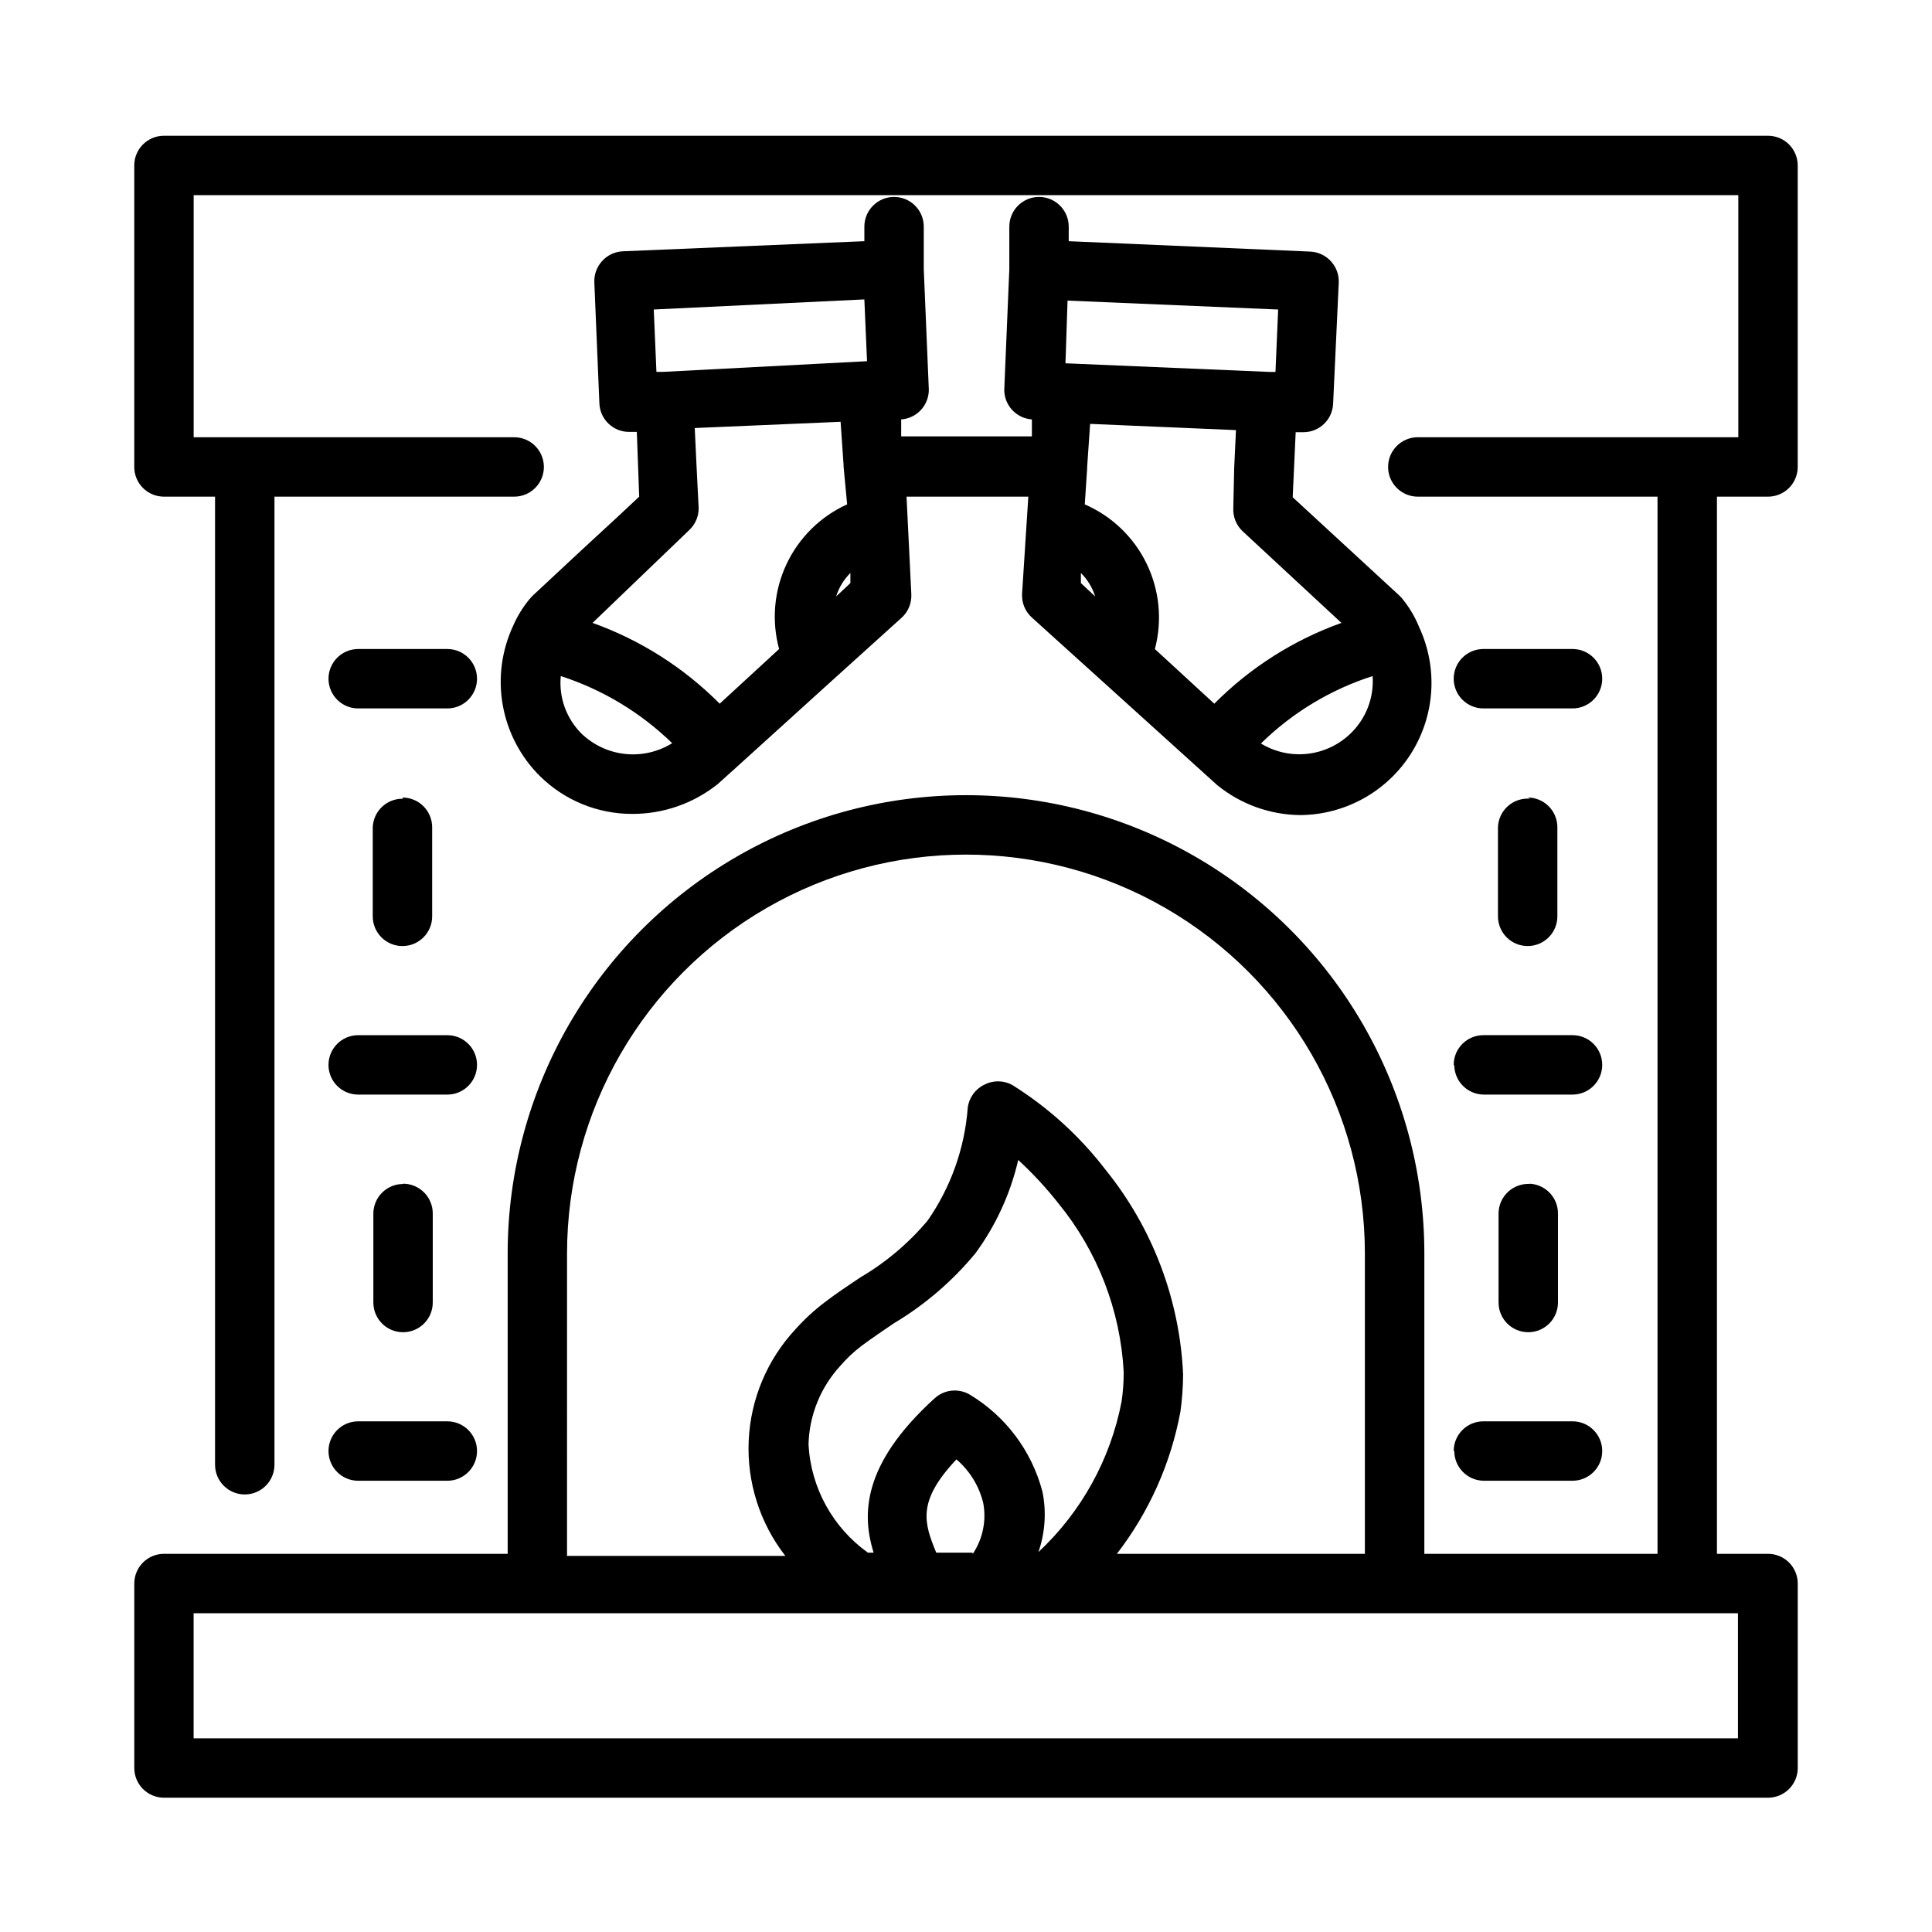 <?xml version="1.0" encoding="UTF-8"?>
<!-- Uploaded to: ICON Repo, www.svgrepo.com, Generator: ICON Repo Mixer Tools -->
<svg fill="#000000" width="800px" height="800px" version="1.1" viewBox="144 144 512 512" xmlns="http://www.w3.org/2000/svg">
 <path d="m612.54 275.62c2.09 0 4.09-0.828 5.566-2.305 1.477-1.477 2.305-3.481 2.305-5.566v-79.902c0-2.09-0.828-4.09-2.305-5.566s-3.477-2.305-5.566-2.305h-425.09c-4.348 0-7.871 3.523-7.871 7.871v79.902c0 2.086 0.828 4.09 2.305 5.566 1.477 1.477 3.481 2.305 5.566 2.305h13.539v256.55c0 4.348 3.527 7.875 7.875 7.875 4.348 0 7.871-3.527 7.871-7.875v-256.55h63.527c4.348 0 7.871-3.523 7.871-7.871s-3.523-7.875-7.871-7.875h-84.941v-64.156h409.35v64.156h-84.941c-4.348 0-7.871 3.527-7.871 7.875s3.523 7.871 7.871 7.871h63.527v280.16h-61.793v-79.586c0-43.395-23.152-83.492-60.734-105.19-37.582-21.699-83.883-21.699-121.46 0-37.582 21.699-60.734 61.797-60.734 105.19v79.586h-91.078c-4.348 0-7.871 3.523-7.871 7.871v48.887c0 2.09 0.828 4.09 2.305 5.566 1.477 1.477 3.481 2.305 5.566 2.305h425.09c2.09 0 4.09-0.828 5.566-2.305s2.305-3.477 2.305-5.566v-48.887c0-2.086-0.828-4.09-2.305-5.566-1.477-1.473-3.477-2.305-5.566-2.305h-13.539v-280.16zm-318.27 200.58c0-37.77 20.148-72.672 52.859-91.559 32.711-18.883 73.012-18.883 105.72 0 32.711 18.887 52.859 53.789 52.859 91.559v79.586h-65.73c8.535-11.051 14.309-23.977 16.848-37.707 0.453-3.262 0.691-6.547 0.707-9.84-0.879-19.809-8.078-38.816-20.547-54.238-6.848-8.93-15.246-16.559-24.797-22.512-2.312-1.234-5.086-1.234-7.398 0-2.367 1.164-3.996 3.441-4.328 6.059-0.809 10.742-4.477 21.07-10.629 29.914-5.031 5.988-11.047 11.074-17.789 15.035-3.148 2.125-6.297 4.172-9.367 6.535h-0.004c-2.852 2.148-5.488 4.574-7.871 7.242-7.508 8.062-11.902 18.531-12.391 29.539-0.492 11.008 2.953 21.828 9.715 30.523h-57.859zm125.95 62.977c-2.836-10.699-9.723-19.875-19.207-25.582-2.969-1.754-6.734-1.371-9.289 0.941-19.445 17.633-19.285 31.016-16.215 40.934h-1.496l-0.004 0.004c-9.328-6.664-15.125-17.207-15.742-28.656 0.188-7.781 3.211-15.227 8.5-20.938 1.629-1.891 3.449-3.606 5.434-5.117 2.914-2.203 5.824-4.094 8.66-6.062 8.23-4.902 15.551-11.188 21.645-18.578 5.418-7.387 9.273-15.797 11.336-24.719 3.875 3.566 7.453 7.434 10.707 11.574 10.32 12.648 16.359 28.25 17.242 44.555 0.012 2.633-0.172 5.266-0.555 7.871-2.938 15.301-10.652 29.277-22.039 39.91 1.758-5.082 2.137-10.543 1.102-15.82zm-18.5 16.297h-9.605c-3.227-7.871-5.195-13.539 5.352-24.719h0.004c3.5 2.996 5.977 7.016 7.082 11.492 0.902 4.699-0.09 9.566-2.754 13.539zm202.86 15.742v33.457h-409.27v-33.141h409.35zm-297.25-289.93-9.211 8.5-12.754 11.887-0.707 0.707v0.004c-1.906 2.219-3.473 4.715-4.644 7.398-3.078 6.57-4.047 13.934-2.781 21.078 1.27 7.144 4.715 13.723 9.867 18.832 6.523 6.434 15.324 10.027 24.48 10 8.207 0.016 16.176-2.762 22.594-7.875l4.723-4.25 25.27-22.906 18.734-16.926h0.004c1.797-1.613 2.754-3.965 2.598-6.375l-1.262-25.742h32.273l-1.652 25.664c-0.156 2.41 0.801 4.762 2.598 6.375l18.812 17.004 25.504 23.066 4.879 4.41 0.008-0.004c6.219 5.035 13.961 7.809 21.961 7.871 11.902-0.102 22.938-6.238 29.301-16.293 6.367-10.059 7.191-22.656 2.188-33.457-1.148-2.859-2.742-5.516-4.723-7.871l-0.707-0.707-28.105-25.902 0.789-17.238h2.047c4.199 0.004 7.66-3.285 7.871-7.481l1.496-32.117c0.098-2.086-0.641-4.125-2.047-5.668-1.414-1.57-3.398-2.504-5.512-2.598l-64-2.754v-3.859c0-4.348-3.523-7.871-7.871-7.871-4.348 0-7.871 3.523-7.871 7.871v11.258l-1.34 31.961c-0.008 4.141 3.191 7.582 7.32 7.871v4.488h-34.637v-4.488c4.133-0.289 7.332-3.731 7.324-7.871l-1.34-31.961v-11.258c0-4.348-3.523-7.871-7.871-7.871-4.348 0-7.871 3.523-7.871 7.871v3.859l-64 2.676c-2.113 0.09-4.098 1.027-5.512 2.598-1.406 1.543-2.144 3.582-2.047 5.668l1.34 32.117c0.207 4.195 3.672 7.484 7.871 7.481h2.047l0.629 17.16zm123.12 17.238v-2.676h0.004c1.746 1.734 3.043 3.871 3.777 6.219zm71.32 39.988 0.004 0.004c-3.113 2.957-7.113 4.809-11.383 5.262-4.269 0.457-8.57-0.508-12.234-2.746 8.336-8.184 18.473-14.301 29.598-17.867 0.414 5.754-1.781 11.391-5.981 15.352zm-2.281-29.441v0.004c-12.684 4.539-24.195 11.855-33.691 21.41l-15.742-14.484c2-7.555 1.227-15.578-2.184-22.613-3.406-7.035-9.227-12.613-16.395-15.723l0.629-9.523v-0.395l0.789-11.414 38.652 1.652-0.473 9.996-0.238 10.707c-0.105 2.316 0.816 4.562 2.519 6.141zm-72.578-85.41 55.812 2.363-0.711 16.531h-1.73l-53.922-2.281zm-128.79 114.77c-4.031-4.008-6.055-9.609-5.508-15.27 11.07 3.59 21.172 9.676 29.52 17.789-3.715 2.309-8.09 3.312-12.438 2.856-4.348-0.457-8.418-2.348-11.574-5.375zm67.465-36.367c0.734-2.348 2.031-4.484 3.777-6.219v2.676zm7.477-78.719 0.707 16.375-54.078 2.832h-1.73l-0.711-16.531zm-46.445 61.164h0.004c1.703-1.574 2.625-3.82 2.516-6.141l-0.551-10.941-0.473-9.996 38.652-1.652 0.789 11.414v0.395l0.945 10.074c-7.07 3.207-12.77 8.824-16.07 15.852-3.305 7.023-3.996 14.996-1.957 22.484l-15.742 14.484h-0.004c-9.496-9.555-21.008-16.871-33.691-21.41zm-95.566 244.03h0.004c0-4.348 3.523-7.871 7.871-7.871h23.617c4.348 0 7.871 3.523 7.871 7.871s-3.523 7.875-7.871 7.875h-23.617c-4.348 0-7.871-3.527-7.871-7.875zm19.758-70.848h0.004c2.086 0 4.09 0.832 5.566 2.309 1.477 1.473 2.305 3.477 2.305 5.566v23.617-0.004c0 4.348-3.523 7.875-7.871 7.875-4.348 0-7.871-3.527-7.871-7.875v-23.617 0.004c0.043-4.32 3.555-7.797 7.871-7.797zm-19.758-31.488h0.004c0-4.348 3.523-7.871 7.871-7.871h23.617c4.348 0 7.871 3.523 7.871 7.871 0 4.348-3.523 7.875-7.871 7.875h-23.617c-4.258 0-7.746-3.383-7.871-7.637zm31.488-94.465h-23.617l0.004 0.004c-4.348 0-7.871-3.527-7.871-7.875s3.523-7.871 7.871-7.871h23.617c4.348 0 7.871 3.523 7.871 7.871s-3.523 7.875-7.871 7.875zm-11.887 23.617h0.004c2.086 0 4.09 0.832 5.566 2.305 1.473 1.477 2.305 3.481 2.305 5.566v23.617c0 4.348-3.523 7.871-7.871 7.871-4.348 0-7.875-3.523-7.875-7.871v-23.617c0.172-4.285 3.742-7.644 8.031-7.555zm278.59 173.18h0.004c0-4.348 3.523-7.871 7.871-7.871h23.617c4.348 0 7.871 3.523 7.871 7.871s-3.523 7.875-7.871 7.875h-23.617c-4.285-0.086-7.715-3.586-7.715-7.875zm19.758-70.848h0.004c2.09 0 4.09 0.832 5.566 2.309 1.477 1.473 2.305 3.477 2.305 5.566v23.617-0.004c0 4.348-3.523 7.875-7.871 7.875s-7.871-3.527-7.871-7.875v-23.617 0.004c0.016-2.176 0.93-4.246 2.523-5.719 1.598-1.477 3.731-2.227 5.898-2.078zm-19.758-31.488h0.004c0-4.348 3.523-7.871 7.871-7.871h23.617c4.348 0 7.871 3.523 7.871 7.871 0 4.348-3.523 7.875-7.871 7.875h-23.617c-4.195-0.082-7.59-3.441-7.715-7.637zm31.488-94.465h-23.617l0.004 0.004c-4.348 0-7.871-3.527-7.871-7.875s3.523-7.871 7.871-7.871h23.617c4.348 0 7.871 3.523 7.871 7.871s-3.523 7.875-7.871 7.875zm-11.887 23.617h0.004c2.086 0 4.09 0.832 5.566 2.305 1.477 1.477 2.305 3.481 2.305 5.566v23.617c0 4.348-3.523 7.871-7.871 7.871s-7.871-3.523-7.871-7.871v-23.617c0.074-2.16 1.039-4.195 2.664-5.625 1.621-1.426 3.762-2.125 5.914-1.93z"/>
</svg>